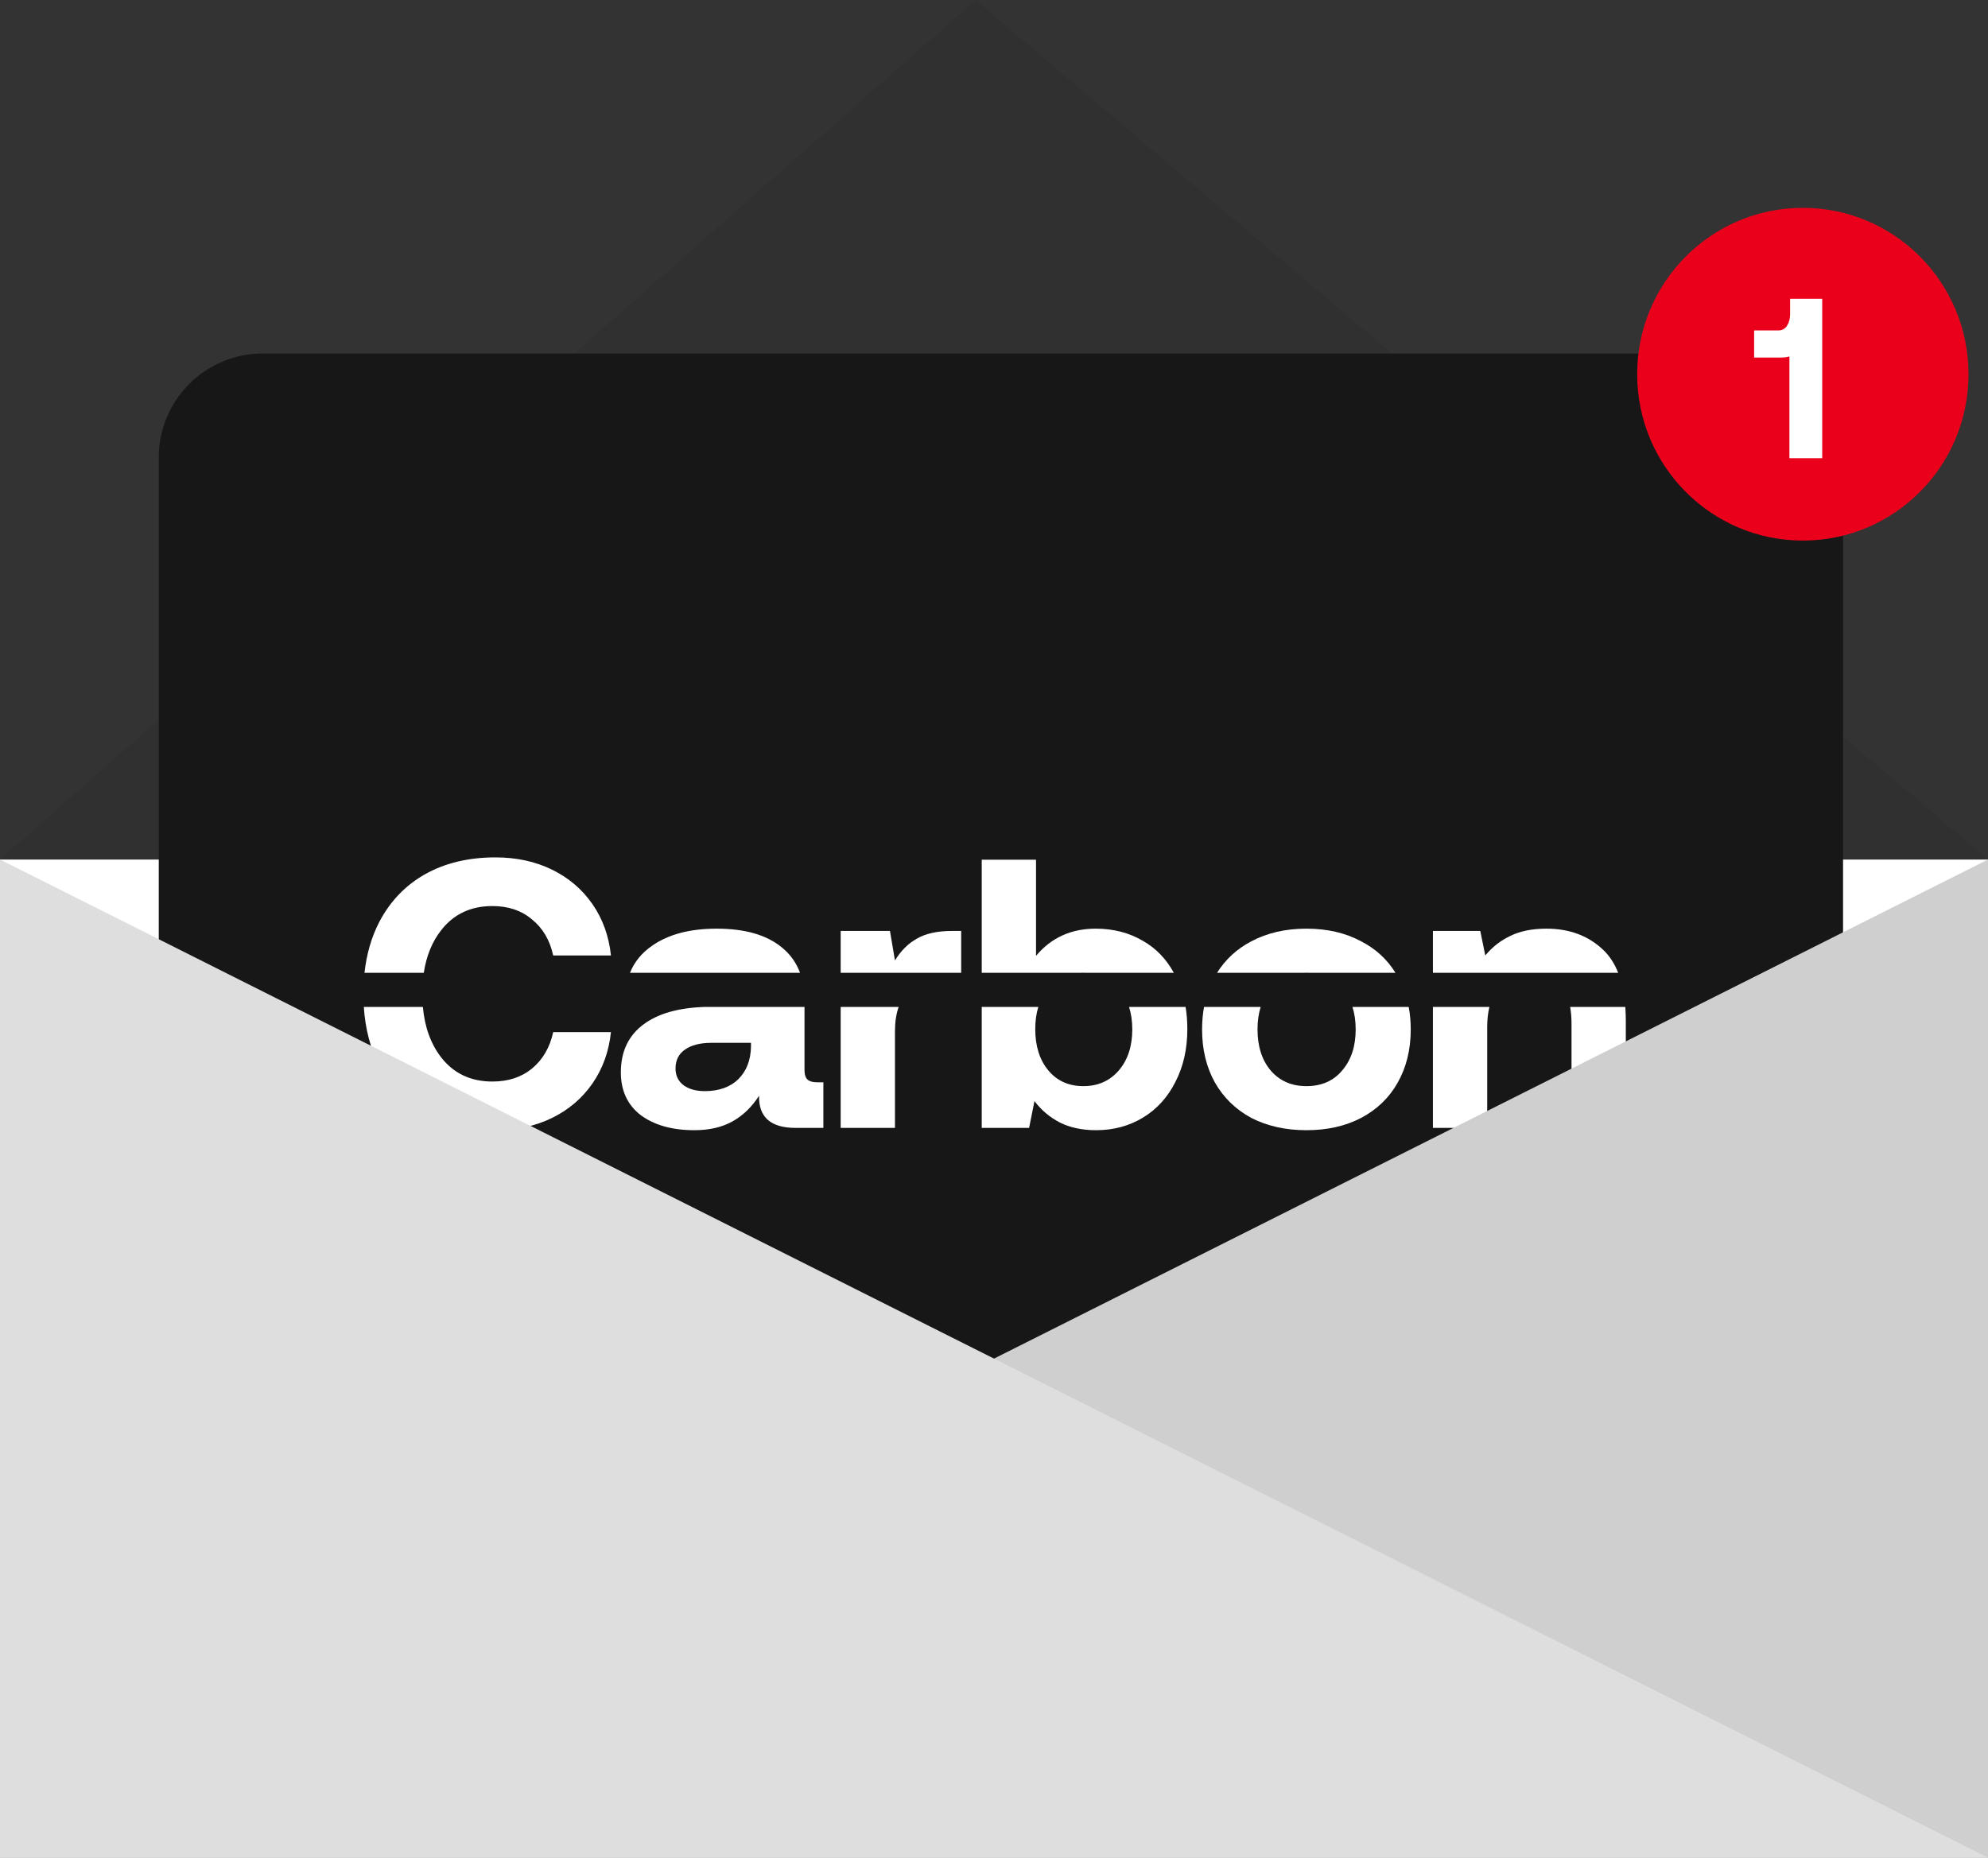 <svg width="153" height="143" viewBox="0 0 153 143" fill="none" xmlns="http://www.w3.org/2000/svg">
<rect x="0" y="0" width="153" height="143" fill="#333333" stroke="none"/>
<path fill-rule="evenodd" clip-rule="evenodd" d="M0 66.164H153V143H0V66.164Z" fill="white"/>
<path opacity="0.1" fill-rule="evenodd" clip-rule="evenodd" d="M153 66.164L0 66.164L75.083 -0L153 66.164Z" fill="#171717"/>
<path fill-rule="evenodd" clip-rule="evenodd" d="M20.219 137.131C15.8 137.131 12.219 133.549 12.219 129.131L12.219 35.213C12.219 30.795 15.8 27.213 20.219 27.213L133.844 27.213C138.262 27.213 141.844 30.795 141.844 35.213V129.131C141.844 133.549 138.262 137.131 133.844 137.131H20.219Z" fill="#171717"/>
<path d="M28.052 74.886H32.616C32.811 73.588 33.257 72.495 33.953 71.604C34.921 70.365 36.234 69.746 37.894 69.746C39.118 69.746 40.136 70.09 40.946 70.778C41.775 71.447 42.318 72.371 42.575 73.551H47.02C46.862 72.056 46.388 70.739 45.597 69.598C44.807 68.458 43.77 67.573 42.486 66.944C41.202 66.315 39.75 66 38.131 66C36.056 66 34.249 66.433 32.708 67.298C31.187 68.163 30.012 69.392 29.182 70.985C28.587 72.141 28.21 73.442 28.052 74.886Z" fill="white"/>
<path d="M48.484 74.886C48.826 74.035 49.401 73.334 50.212 72.784C51.456 71.918 53.106 71.486 55.16 71.486C57.313 71.486 58.972 71.958 60.138 72.902C60.802 73.43 61.28 74.092 61.572 74.886C57.15 74.886 52.901 74.886 48.484 74.886Z" fill="white"/>
<path d="M32.545 77.512H28C28.111 79.202 28.505 80.713 29.182 82.045C30.012 83.618 31.187 84.837 32.708 85.702C34.249 86.567 36.056 87 38.131 87C39.75 87 41.202 86.685 42.486 86.056C43.77 85.427 44.807 84.542 45.597 83.402C46.388 82.261 46.862 80.944 47.02 79.449H42.575C42.318 80.629 41.775 81.563 40.946 82.251C40.136 82.92 39.118 83.254 37.894 83.254C36.234 83.254 34.921 82.635 33.953 81.396C33.153 80.356 32.684 79.062 32.545 77.512Z" fill="white"/>
<path fill-rule="evenodd" clip-rule="evenodd" d="M54.208 77.512H61.916V82.34C61.916 82.713 61.995 82.969 62.153 83.107C62.311 83.244 62.558 83.313 62.894 83.313H63.368V86.823H61.234C59.318 86.823 58.38 85.997 58.419 84.346C57.866 85.211 57.185 85.869 56.375 86.322C55.565 86.774 54.587 87 53.441 87C51.743 87 50.37 86.617 49.323 85.85C48.296 85.063 47.782 83.962 47.782 82.546C47.782 80.934 48.375 79.695 49.56 78.83C50.663 78.02 52.212 77.581 54.208 77.512ZM54.745 80.275H57.797V80.57C57.777 81.612 57.452 82.448 56.819 83.077C56.187 83.687 55.328 83.992 54.242 83.992C53.55 83.992 52.997 83.834 52.582 83.52C52.187 83.205 51.99 82.782 51.99 82.251C51.99 81.622 52.227 81.141 52.701 80.806C53.195 80.452 53.876 80.275 54.745 80.275Z" fill="white"/>
<path d="M64.7 77.512V86.823H68.878V79.39C68.878 78.677 68.972 78.051 69.162 77.512H64.7Z" fill="white"/>
<path d="M75.556 77.512V86.823H79.201L79.615 84.758C80.129 85.447 80.781 85.997 81.571 86.41C82.361 86.803 83.29 87 84.356 87C85.7 87 86.905 86.676 87.971 86.027C89.038 85.378 89.868 84.463 90.46 83.284C91.073 82.104 91.379 80.747 91.379 79.213C91.379 78.617 91.335 78.05 91.246 77.512H86.893C87.059 78.03 87.142 78.607 87.142 79.243C87.142 80.541 86.796 81.593 86.105 82.399C85.413 83.205 84.504 83.608 83.379 83.608C82.253 83.608 81.354 83.205 80.682 82.399C80.011 81.593 79.675 80.531 79.675 79.213C79.675 78.587 79.753 78.02 79.91 77.512H75.556Z" fill="white"/>
<path d="M83.113 74.886H75.556V66.177H79.734V73.58C80.9 72.184 82.43 71.486 84.327 71.486C85.69 71.486 86.905 71.801 87.971 72.43C88.968 72.999 89.758 73.818 90.341 74.886H83.645C83.557 74.88 83.469 74.878 83.379 74.878C83.288 74.878 83.2 74.88 83.113 74.886Z" fill="white"/>
<path d="M92.665 77.512C92.564 78.062 92.514 78.639 92.514 79.243C92.514 80.777 92.84 82.133 93.492 83.313C94.163 84.493 95.101 85.407 96.306 86.056C97.531 86.685 98.944 87 100.544 87C102.144 87 103.546 86.685 104.751 86.056C105.976 85.407 106.914 84.503 107.566 83.343C108.237 82.163 108.573 80.796 108.573 79.243C108.573 78.639 108.521 78.062 108.417 77.512H104.087C104.253 78.03 104.336 78.607 104.336 79.243C104.336 80.541 103.99 81.593 103.299 82.399C102.627 83.205 101.709 83.608 100.544 83.608C99.398 83.608 98.479 83.205 97.788 82.399C97.116 81.593 96.781 80.541 96.781 79.243C96.781 78.607 96.861 78.03 97.022 77.512H92.665Z" fill="white"/>
<path d="M100.273 74.886H93.664C94.32 73.845 95.201 73.036 96.306 72.459C97.531 71.81 98.944 71.486 100.544 71.486C102.144 71.486 103.546 71.81 104.751 72.459C105.874 73.036 106.757 73.845 107.398 74.886H100.819C100.728 74.88 100.637 74.878 100.544 74.878C100.452 74.878 100.362 74.88 100.273 74.886Z" fill="white"/>
<path d="M110.28 77.512V86.823H114.458V79.066C114.458 78.492 114.514 77.974 114.627 77.512H110.28Z" fill="white"/>
<path d="M120.842 77.512C120.912 77.907 120.947 78.346 120.947 78.83V86.823H125.125V78.594C125.125 78.218 125.112 77.857 125.087 77.512H120.842Z" fill="white"/>
<path d="M124.539 74.886H110.28V71.663H113.925L114.31 73.551C114.843 72.902 115.485 72.4 116.236 72.046C116.987 71.673 117.915 71.486 119.021 71.486C120.799 71.486 122.261 72.037 123.406 73.138C123.883 73.596 124.261 74.179 124.539 74.886Z" fill="white"/>
<path d="M73.974 74.886H64.7V71.663H68.493L68.878 73.934C69.332 73.187 69.895 72.626 70.567 72.253C71.238 71.86 72.137 71.663 73.263 71.663H73.974V74.886Z" fill="white"/>
<path fill-rule="evenodd" clip-rule="evenodd" d="M153 66.164L0 143H153V66.164Z" fill="#CFCFCF"/>
<path fill-rule="evenodd" clip-rule="evenodd" d="M0 66.164L153 143H0V66.164Z" fill="#DEDEDE"/>
<path fill-rule="evenodd" clip-rule="evenodd" d="M138.75 41.612C145.792 41.612 151.5 35.879 151.5 28.806C151.5 21.733 145.792 16 138.75 16C131.708 16 126 21.733 126 28.806C126 35.879 131.708 41.612 138.75 41.612Z" fill="#EB001B"/>
<path d="M140.241 23V35.27H137.717V27.435C137.565 27.493 137.343 27.522 137.051 27.522H135V25.436H136.841C137.144 25.436 137.372 25.32 137.524 25.086C137.688 24.84 137.77 24.543 137.77 24.192V23H140.241Z" fill="white"/>
</svg>
